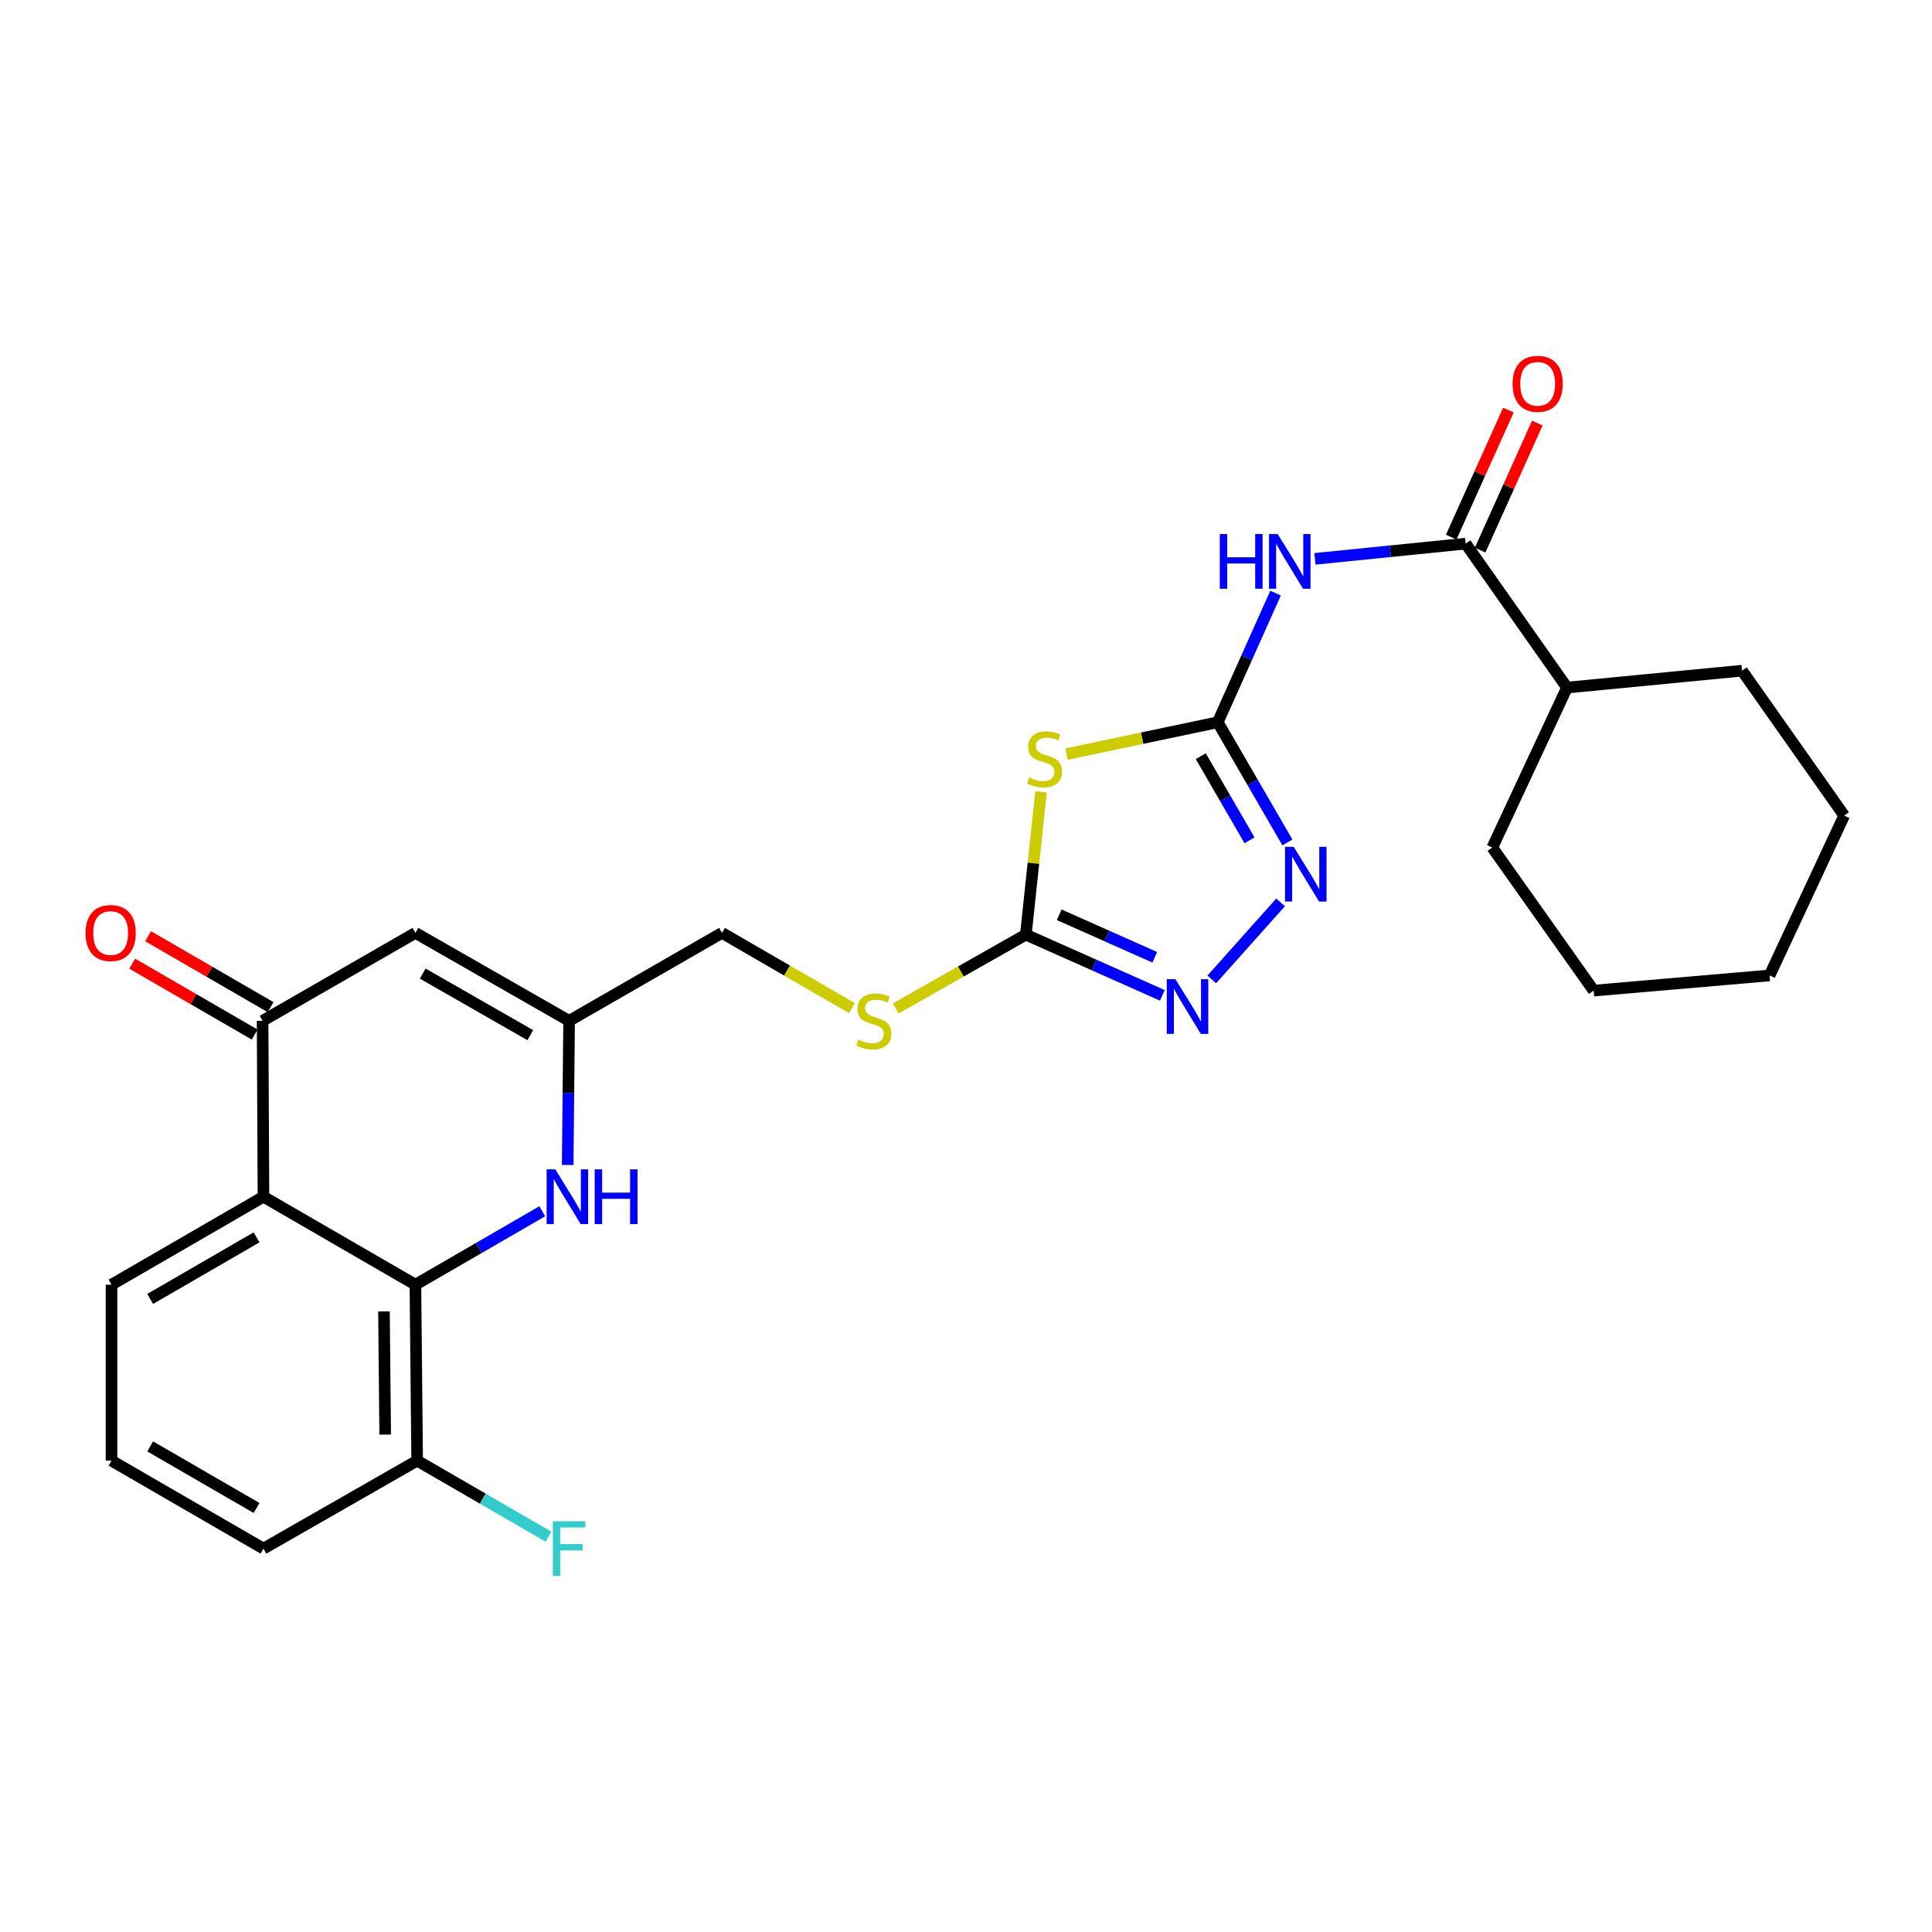 <?xml version='1.0' encoding='iso-8859-1'?>
<svg version='1.1' baseProfile='full'
              xmlns='http://www.w3.org/2000/svg'
                      xmlns:rdkit='http://www.rdkit.org/xml'
                      xmlns:xlink='http://www.w3.org/1999/xlink'
                  xml:space='preserve'
width='1000px' height='1000px' viewBox='0 0 1000 1000'>
<!-- END OF HEADER -->
<rect style='opacity:1.0;fill:#FFFFFF;stroke:none' width='1000' height='1000' x='0' y='0'> </rect>
<path class='bond-0' d='M 630.31,373.838 L 591.164,382.078' style='fill:none;fill-rule:evenodd;stroke:#000000;stroke-width:6px;stroke-linecap:butt;stroke-linejoin:miter;stroke-opacity:1' />
<path class='bond-0' d='M 591.164,382.078 L 552.017,390.318' style='fill:none;fill-rule:evenodd;stroke:#CCCC00;stroke-width:6px;stroke-linecap:butt;stroke-linejoin:miter;stroke-opacity:1' />
<path class='bond-1' d='M 630.31,373.838 L 645.267,340.427' style='fill:none;fill-rule:evenodd;stroke:#000000;stroke-width:6px;stroke-linecap:butt;stroke-linejoin:miter;stroke-opacity:1' />
<path class='bond-1' d='M 645.267,340.427 L 660.224,307.016' style='fill:none;fill-rule:evenodd;stroke:#0000FF;stroke-width:6px;stroke-linecap:butt;stroke-linejoin:miter;stroke-opacity:1' />
<path class='bond-4' d='M 630.31,373.838 L 648.331,404.942' style='fill:none;fill-rule:evenodd;stroke:#000000;stroke-width:6px;stroke-linecap:butt;stroke-linejoin:miter;stroke-opacity:1' />
<path class='bond-4' d='M 648.331,404.942 L 666.351,436.046' style='fill:none;fill-rule:evenodd;stroke:#0000FF;stroke-width:6px;stroke-linecap:butt;stroke-linejoin:miter;stroke-opacity:1' />
<path class='bond-4' d='M 621.516,391.396 L 634.13,413.169' style='fill:none;fill-rule:evenodd;stroke:#000000;stroke-width:6px;stroke-linecap:butt;stroke-linejoin:miter;stroke-opacity:1' />
<path class='bond-4' d='M 634.13,413.169 L 646.744,434.942' style='fill:none;fill-rule:evenodd;stroke:#0000FF;stroke-width:6px;stroke-linecap:butt;stroke-linejoin:miter;stroke-opacity:1' />
<path class='bond-2' d='M 538.823,409.881 L 534.898,446.826' style='fill:none;fill-rule:evenodd;stroke:#CCCC00;stroke-width:6px;stroke-linecap:butt;stroke-linejoin:miter;stroke-opacity:1' />
<path class='bond-2' d='M 534.898,446.826 L 530.973,483.77' style='fill:none;fill-rule:evenodd;stroke:#000000;stroke-width:6px;stroke-linecap:butt;stroke-linejoin:miter;stroke-opacity:1' />
<path class='bond-10' d='M 680.611,289.26 L 719.617,285.322' style='fill:none;fill-rule:evenodd;stroke:#0000FF;stroke-width:6px;stroke-linecap:butt;stroke-linejoin:miter;stroke-opacity:1' />
<path class='bond-10' d='M 719.617,285.322 L 758.624,281.384' style='fill:none;fill-rule:evenodd;stroke:#000000;stroke-width:6px;stroke-linecap:butt;stroke-linejoin:miter;stroke-opacity:1' />
<path class='bond-12' d='M 530.973,483.77 L 497.309,502.861' style='fill:none;fill-rule:evenodd;stroke:#000000;stroke-width:6px;stroke-linecap:butt;stroke-linejoin:miter;stroke-opacity:1' />
<path class='bond-12' d='M 497.309,502.861 L 463.646,521.952' style='fill:none;fill-rule:evenodd;stroke:#CCCC00;stroke-width:6px;stroke-linecap:butt;stroke-linejoin:miter;stroke-opacity:1' />
<path class='bond-27' d='M 530.973,483.77 L 566.304,499.482' style='fill:none;fill-rule:evenodd;stroke:#000000;stroke-width:6px;stroke-linecap:butt;stroke-linejoin:miter;stroke-opacity:1' />
<path class='bond-27' d='M 566.304,499.482 L 601.634,515.194' style='fill:none;fill-rule:evenodd;stroke:#0000FF;stroke-width:6px;stroke-linecap:butt;stroke-linejoin:miter;stroke-opacity:1' />
<path class='bond-27' d='M 548.241,473.488 L 572.972,484.486' style='fill:none;fill-rule:evenodd;stroke:#000000;stroke-width:6px;stroke-linecap:butt;stroke-linejoin:miter;stroke-opacity:1' />
<path class='bond-27' d='M 572.972,484.486 L 597.704,495.485' style='fill:none;fill-rule:evenodd;stroke:#0000FF;stroke-width:6px;stroke-linecap:butt;stroke-linejoin:miter;stroke-opacity:1' />
<path class='bond-3' d='M 215.016,664.948 L 247.84,645.951' style='fill:none;fill-rule:evenodd;stroke:#000000;stroke-width:6px;stroke-linecap:butt;stroke-linejoin:miter;stroke-opacity:1' />
<path class='bond-3' d='M 247.84,645.951 L 280.663,626.955' style='fill:none;fill-rule:evenodd;stroke:#0000FF;stroke-width:6px;stroke-linecap:butt;stroke-linejoin:miter;stroke-opacity:1' />
<path class='bond-13' d='M 215.016,664.948 L 215.919,756.034' style='fill:none;fill-rule:evenodd;stroke:#000000;stroke-width:6px;stroke-linecap:butt;stroke-linejoin:miter;stroke-opacity:1' />
<path class='bond-13' d='M 198.741,678.774 L 199.373,742.534' style='fill:none;fill-rule:evenodd;stroke:#000000;stroke-width:6px;stroke-linecap:butt;stroke-linejoin:miter;stroke-opacity:1' />
<path class='bond-29' d='M 215.016,664.948 L 136.367,619.424' style='fill:none;fill-rule:evenodd;stroke:#000000;stroke-width:6px;stroke-linecap:butt;stroke-linejoin:miter;stroke-opacity:1' />
<path class='bond-5' d='M 662.835,467.071 L 627.212,506.944' style='fill:none;fill-rule:evenodd;stroke:#0000FF;stroke-width:6px;stroke-linecap:butt;stroke-linejoin:miter;stroke-opacity:1' />
<path class='bond-6' d='M 136.367,619.424 L 135.92,528.383' style='fill:none;fill-rule:evenodd;stroke:#000000;stroke-width:6px;stroke-linecap:butt;stroke-linejoin:miter;stroke-opacity:1' />
<path class='bond-19' d='M 136.367,619.424 L 57.718,664.948' style='fill:none;fill-rule:evenodd;stroke:#000000;stroke-width:6px;stroke-linecap:butt;stroke-linejoin:miter;stroke-opacity:1' />
<path class='bond-19' d='M 132.791,640.456 L 77.737,672.324' style='fill:none;fill-rule:evenodd;stroke:#000000;stroke-width:6px;stroke-linecap:butt;stroke-linejoin:miter;stroke-opacity:1' />
<path class='bond-7' d='M 135.92,528.383 L 215.016,482.858' style='fill:none;fill-rule:evenodd;stroke:#000000;stroke-width:6px;stroke-linecap:butt;stroke-linejoin:miter;stroke-opacity:1' />
<path class='bond-14' d='M 140.031,521.281 L 108.342,502.939' style='fill:none;fill-rule:evenodd;stroke:#000000;stroke-width:6px;stroke-linecap:butt;stroke-linejoin:miter;stroke-opacity:1' />
<path class='bond-14' d='M 108.342,502.939 L 76.653,484.596' style='fill:none;fill-rule:evenodd;stroke:#FF0000;stroke-width:6px;stroke-linecap:butt;stroke-linejoin:miter;stroke-opacity:1' />
<path class='bond-14' d='M 131.809,535.485 L 100.121,517.143' style='fill:none;fill-rule:evenodd;stroke:#000000;stroke-width:6px;stroke-linecap:butt;stroke-linejoin:miter;stroke-opacity:1' />
<path class='bond-14' d='M 100.121,517.143 L 68.432,498.8' style='fill:none;fill-rule:evenodd;stroke:#FF0000;stroke-width:6px;stroke-linecap:butt;stroke-linejoin:miter;stroke-opacity:1' />
<path class='bond-8' d='M 293.836,602.988 L 294.202,565.685' style='fill:none;fill-rule:evenodd;stroke:#0000FF;stroke-width:6px;stroke-linecap:butt;stroke-linejoin:miter;stroke-opacity:1' />
<path class='bond-8' d='M 294.202,565.685 L 294.569,528.383' style='fill:none;fill-rule:evenodd;stroke:#000000;stroke-width:6px;stroke-linecap:butt;stroke-linejoin:miter;stroke-opacity:1' />
<path class='bond-9' d='M 215.016,482.858 L 294.569,528.383' style='fill:none;fill-rule:evenodd;stroke:#000000;stroke-width:6px;stroke-linecap:butt;stroke-linejoin:miter;stroke-opacity:1' />
<path class='bond-9' d='M 218.798,503.932 L 274.484,535.799' style='fill:none;fill-rule:evenodd;stroke:#000000;stroke-width:6px;stroke-linecap:butt;stroke-linejoin:miter;stroke-opacity:1' />
<path class='bond-15' d='M 766.107,284.753 L 780.91,251.869' style='fill:none;fill-rule:evenodd;stroke:#000000;stroke-width:6px;stroke-linecap:butt;stroke-linejoin:miter;stroke-opacity:1' />
<path class='bond-15' d='M 780.91,251.869 L 795.713,218.985' style='fill:none;fill-rule:evenodd;stroke:#FF0000;stroke-width:6px;stroke-linecap:butt;stroke-linejoin:miter;stroke-opacity:1' />
<path class='bond-15' d='M 751.141,278.016 L 765.945,245.132' style='fill:none;fill-rule:evenodd;stroke:#000000;stroke-width:6px;stroke-linecap:butt;stroke-linejoin:miter;stroke-opacity:1' />
<path class='bond-15' d='M 765.945,245.132 L 780.748,212.248' style='fill:none;fill-rule:evenodd;stroke:#FF0000;stroke-width:6px;stroke-linecap:butt;stroke-linejoin:miter;stroke-opacity:1' />
<path class='bond-16' d='M 758.624,281.384 L 811.078,355.894' style='fill:none;fill-rule:evenodd;stroke:#000000;stroke-width:6px;stroke-linecap:butt;stroke-linejoin:miter;stroke-opacity:1' />
<path class='bond-11' d='M 294.569,528.383 L 373.71,482.858' style='fill:none;fill-rule:evenodd;stroke:#000000;stroke-width:6px;stroke-linecap:butt;stroke-linejoin:miter;stroke-opacity:1' />
<path class='bond-17' d='M 440.954,521.809 L 407.332,502.333' style='fill:none;fill-rule:evenodd;stroke:#CCCC00;stroke-width:6px;stroke-linecap:butt;stroke-linejoin:miter;stroke-opacity:1' />
<path class='bond-17' d='M 407.332,502.333 L 373.71,482.858' style='fill:none;fill-rule:evenodd;stroke:#000000;stroke-width:6px;stroke-linecap:butt;stroke-linejoin:miter;stroke-opacity:1' />
<path class='bond-18' d='M 215.919,756.034 L 249.898,775.702' style='fill:none;fill-rule:evenodd;stroke:#000000;stroke-width:6px;stroke-linecap:butt;stroke-linejoin:miter;stroke-opacity:1' />
<path class='bond-18' d='M 249.898,775.702 L 283.877,795.37' style='fill:none;fill-rule:evenodd;stroke:#33CCCC;stroke-width:6px;stroke-linecap:butt;stroke-linejoin:miter;stroke-opacity:1' />
<path class='bond-21' d='M 215.919,756.034 L 136.367,801.559' style='fill:none;fill-rule:evenodd;stroke:#000000;stroke-width:6px;stroke-linecap:butt;stroke-linejoin:miter;stroke-opacity:1' />
<path class='bond-22' d='M 811.078,355.894 L 901.681,347.141' style='fill:none;fill-rule:evenodd;stroke:#000000;stroke-width:6px;stroke-linecap:butt;stroke-linejoin:miter;stroke-opacity:1' />
<path class='bond-23' d='M 811.078,355.894 L 772.419,438.683' style='fill:none;fill-rule:evenodd;stroke:#000000;stroke-width:6px;stroke-linecap:butt;stroke-linejoin:miter;stroke-opacity:1' />
<path class='bond-20' d='M 57.718,664.948 L 57.718,756.034' style='fill:none;fill-rule:evenodd;stroke:#000000;stroke-width:6px;stroke-linecap:butt;stroke-linejoin:miter;stroke-opacity:1' />
<path class='bond-30' d='M 57.718,756.034 L 136.367,801.559' style='fill:none;fill-rule:evenodd;stroke:#000000;stroke-width:6px;stroke-linecap:butt;stroke-linejoin:miter;stroke-opacity:1' />
<path class='bond-30' d='M 77.737,748.659 L 132.791,780.526' style='fill:none;fill-rule:evenodd;stroke:#000000;stroke-width:6px;stroke-linecap:butt;stroke-linejoin:miter;stroke-opacity:1' />
<path class='bond-25' d='M 901.681,347.141 L 954.545,422.153' style='fill:none;fill-rule:evenodd;stroke:#000000;stroke-width:6px;stroke-linecap:butt;stroke-linejoin:miter;stroke-opacity:1' />
<path class='bond-24' d='M 772.419,438.683 L 824.882,512.737' style='fill:none;fill-rule:evenodd;stroke:#000000;stroke-width:6px;stroke-linecap:butt;stroke-linejoin:miter;stroke-opacity:1' />
<path class='bond-26' d='M 824.882,512.737 L 915.923,504.896' style='fill:none;fill-rule:evenodd;stroke:#000000;stroke-width:6px;stroke-linecap:butt;stroke-linejoin:miter;stroke-opacity:1' />
<path class='bond-28' d='M 954.545,422.153 L 915.923,504.896' style='fill:none;fill-rule:evenodd;stroke:#000000;stroke-width:6px;stroke-linecap:butt;stroke-linejoin:miter;stroke-opacity:1' />
<path  class='atom-1' d='M 532.647 402.432
Q 532.967 402.552, 534.287 403.112
Q 535.607 403.672, 537.047 404.032
Q 538.527 404.352, 539.967 404.352
Q 542.647 404.352, 544.207 403.072
Q 545.767 401.752, 545.767 399.472
Q 545.767 397.912, 544.967 396.952
Q 544.207 395.992, 543.007 395.472
Q 541.807 394.952, 539.807 394.352
Q 537.287 393.592, 535.767 392.872
Q 534.287 392.152, 533.207 390.632
Q 532.167 389.112, 532.167 386.552
Q 532.167 382.992, 534.567 380.792
Q 537.007 378.592, 541.807 378.592
Q 545.087 378.592, 548.807 380.152
L 547.887 383.232
Q 544.487 381.832, 541.927 381.832
Q 539.167 381.832, 537.647 382.992
Q 536.127 384.112, 536.167 386.072
Q 536.167 387.592, 536.927 388.512
Q 537.727 389.432, 538.847 389.952
Q 540.007 390.472, 541.927 391.072
Q 544.487 391.872, 546.007 392.672
Q 547.527 393.472, 548.607 395.112
Q 549.727 396.712, 549.727 399.472
Q 549.727 403.392, 547.087 405.512
Q 544.487 407.592, 540.127 407.592
Q 537.607 407.592, 535.687 407.032
Q 533.807 406.512, 531.567 405.592
L 532.647 402.432
' fill='#CCCC00'/>
<path  class='atom-2' d='M 631.363 276.415
L 635.203 276.415
L 635.203 288.455
L 649.683 288.455
L 649.683 276.415
L 653.523 276.415
L 653.523 304.735
L 649.683 304.735
L 649.683 291.655
L 635.203 291.655
L 635.203 304.735
L 631.363 304.735
L 631.363 276.415
' fill='#0000FF'/>
<path  class='atom-2' d='M 661.323 276.415
L 670.603 291.415
Q 671.523 292.895, 673.003 295.575
Q 674.483 298.255, 674.563 298.415
L 674.563 276.415
L 678.323 276.415
L 678.323 304.735
L 674.443 304.735
L 664.483 288.335
Q 663.323 286.415, 662.083 284.215
Q 660.883 282.015, 660.523 281.335
L 660.523 304.735
L 656.843 304.735
L 656.843 276.415
L 661.323 276.415
' fill='#0000FF'/>
<path  class='atom-5' d='M 669.611 438.318
L 678.891 453.318
Q 679.811 454.798, 681.291 457.478
Q 682.771 460.158, 682.851 460.318
L 682.851 438.318
L 686.611 438.318
L 686.611 466.638
L 682.731 466.638
L 672.771 450.238
Q 671.611 448.318, 670.371 446.118
Q 669.171 443.918, 668.811 443.238
L 668.811 466.638
L 665.131 466.638
L 665.131 438.318
L 669.611 438.318
' fill='#0000FF'/>
<path  class='atom-6' d='M 608.404 506.829
L 617.684 521.829
Q 618.604 523.309, 620.084 525.989
Q 621.564 528.669, 621.644 528.829
L 621.644 506.829
L 625.404 506.829
L 625.404 535.149
L 621.524 535.149
L 611.564 518.749
Q 610.404 516.829, 609.164 514.629
Q 607.964 512.429, 607.604 511.749
L 607.604 535.149
L 603.924 535.149
L 603.924 506.829
L 608.404 506.829
' fill='#0000FF'/>
<path  class='atom-9' d='M 287.415 605.264
L 296.695 620.264
Q 297.615 621.744, 299.095 624.424
Q 300.575 627.104, 300.655 627.264
L 300.655 605.264
L 304.415 605.264
L 304.415 633.584
L 300.535 633.584
L 290.575 617.184
Q 289.415 615.264, 288.175 613.064
Q 286.975 610.864, 286.615 610.184
L 286.615 633.584
L 282.935 633.584
L 282.935 605.264
L 287.415 605.264
' fill='#0000FF'/>
<path  class='atom-9' d='M 307.815 605.264
L 311.655 605.264
L 311.655 617.304
L 326.135 617.304
L 326.135 605.264
L 329.975 605.264
L 329.975 633.584
L 326.135 633.584
L 326.135 620.504
L 311.655 620.504
L 311.655 633.584
L 307.815 633.584
L 307.815 605.264
' fill='#0000FF'/>
<path  class='atom-13' d='M 444.305 538.103
Q 444.625 538.223, 445.945 538.783
Q 447.265 539.343, 448.705 539.703
Q 450.185 540.023, 451.625 540.023
Q 454.305 540.023, 455.865 538.743
Q 457.425 537.423, 457.425 535.143
Q 457.425 533.583, 456.625 532.623
Q 455.865 531.663, 454.665 531.143
Q 453.465 530.623, 451.465 530.023
Q 448.945 529.263, 447.425 528.543
Q 445.945 527.823, 444.865 526.303
Q 443.825 524.783, 443.825 522.223
Q 443.825 518.663, 446.225 516.463
Q 448.665 514.263, 453.465 514.263
Q 456.745 514.263, 460.465 515.823
L 459.545 518.903
Q 456.145 517.503, 453.585 517.503
Q 450.825 517.503, 449.305 518.663
Q 447.785 519.783, 447.825 521.743
Q 447.825 523.263, 448.585 524.183
Q 449.385 525.103, 450.505 525.623
Q 451.665 526.143, 453.585 526.743
Q 456.145 527.543, 457.665 528.343
Q 459.185 529.143, 460.265 530.783
Q 461.385 532.383, 461.385 535.143
Q 461.385 539.063, 458.745 541.183
Q 456.145 543.263, 451.785 543.263
Q 449.265 543.263, 447.345 542.703
Q 445.465 542.183, 443.225 541.263
L 444.305 538.103
' fill='#CCCC00'/>
<path  class='atom-15' d='M 44.271 482.938
Q 44.271 476.138, 47.631 472.338
Q 50.991 468.538, 57.271 468.538
Q 63.551 468.538, 66.911 472.338
Q 70.271 476.138, 70.271 482.938
Q 70.271 489.818, 66.871 493.738
Q 63.471 497.618, 57.271 497.618
Q 51.031 497.618, 47.631 493.738
Q 44.271 489.858, 44.271 482.938
M 57.271 494.418
Q 61.591 494.418, 63.911 491.538
Q 66.271 488.618, 66.271 482.938
Q 66.271 477.378, 63.911 474.578
Q 61.591 471.738, 57.271 471.738
Q 52.951 471.738, 50.591 474.538
Q 48.271 477.338, 48.271 482.938
Q 48.271 488.658, 50.591 491.538
Q 52.951 494.418, 57.271 494.418
' fill='#FF0000'/>
<path  class='atom-16' d='M 782.897 198.666
Q 782.897 191.866, 786.257 188.066
Q 789.617 184.266, 795.897 184.266
Q 802.177 184.266, 805.537 188.066
Q 808.897 191.866, 808.897 198.666
Q 808.897 205.546, 805.497 209.466
Q 802.097 213.346, 795.897 213.346
Q 789.657 213.346, 786.257 209.466
Q 782.897 205.586, 782.897 198.666
M 795.897 210.146
Q 800.217 210.146, 802.537 207.266
Q 804.897 204.346, 804.897 198.666
Q 804.897 193.106, 802.537 190.306
Q 800.217 187.466, 795.897 187.466
Q 791.577 187.466, 789.217 190.266
Q 786.897 193.066, 786.897 198.666
Q 786.897 204.386, 789.217 207.266
Q 791.577 210.146, 795.897 210.146
' fill='#FF0000'/>
<path  class='atom-19' d='M 286.149 787.399
L 302.989 787.399
L 302.989 790.639
L 289.949 790.639
L 289.949 799.239
L 301.549 799.239
L 301.549 802.519
L 289.949 802.519
L 289.949 815.719
L 286.149 815.719
L 286.149 787.399
' fill='#33CCCC'/>
</svg>
